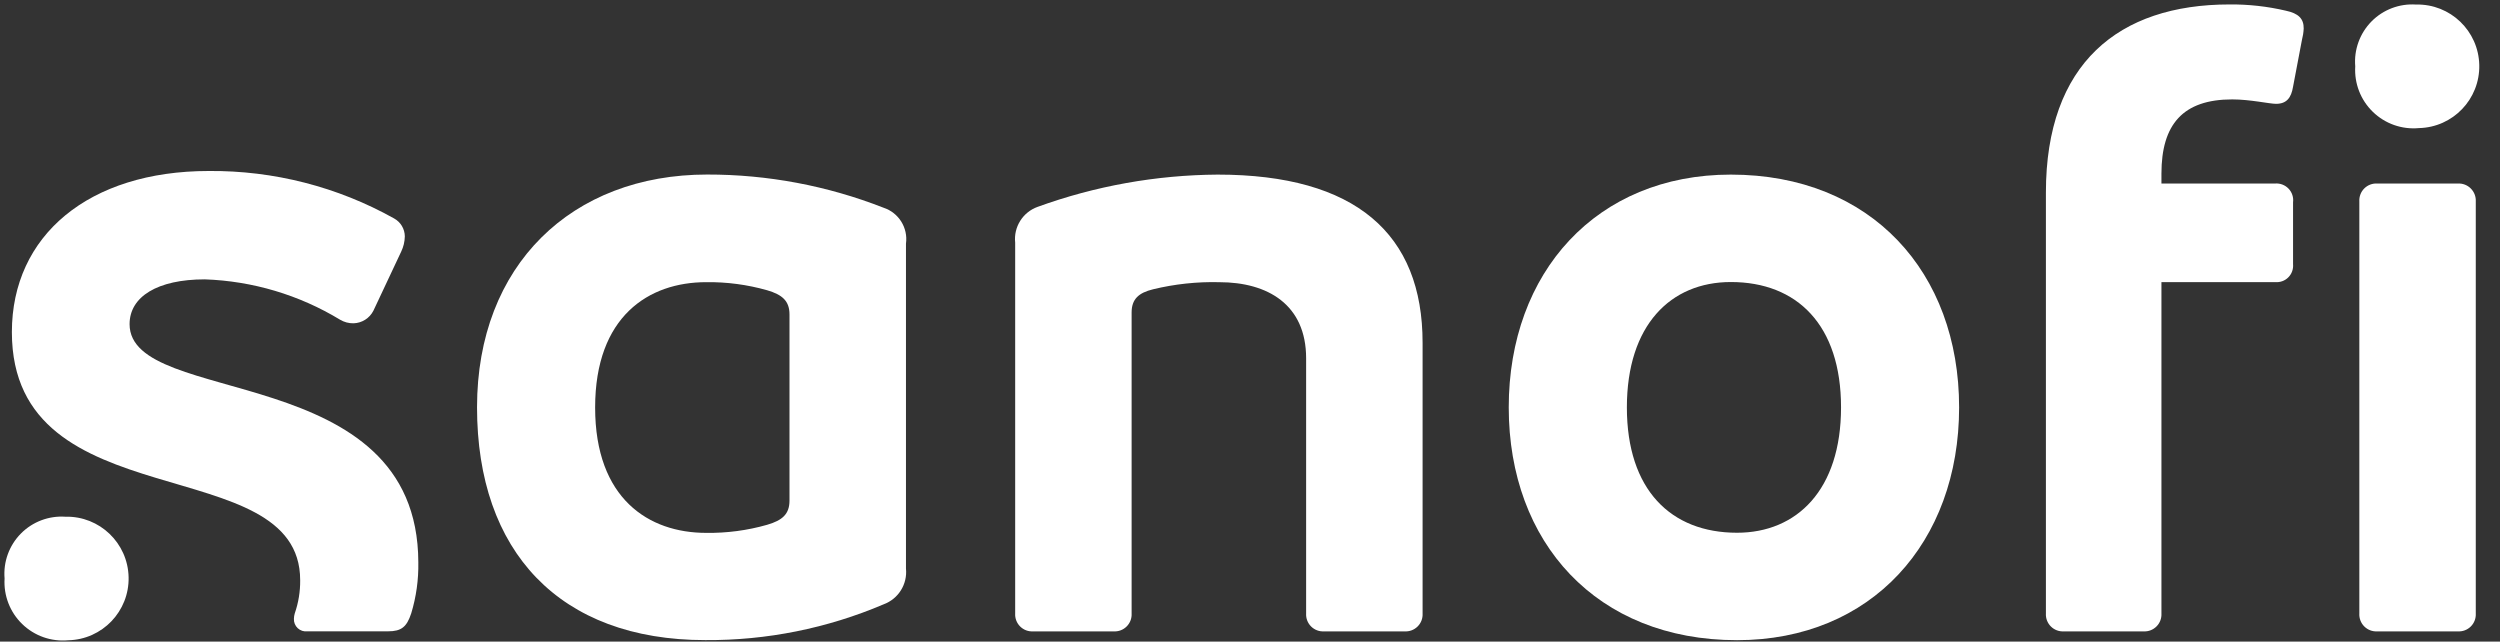 <?xml version="1.0" encoding="UTF-8"?>
<svg width="113px" height="29px" viewBox="0 0 113 29" version="1.1" xmlns="http://www.w3.org/2000/svg" xmlns:xlink="http://www.w3.org/1999/xlink">
    <rect x="0" y="0" width="113" height="29" fill="#333333" stroke="none"/>
    <title>Sanofi Logo</title>
    <g id="Page-1" stroke="none" stroke-width="1" fill="none" fill-rule="evenodd">
        <g id="sanofi__logo--white">
            <rect id="Rectangle" x="0" y="0" width="113" height="29"></rect>
            <g id="Group" transform="translate(0.198, 0.2)" fill="#FFFFFF" fill-rule="nonzero">
                <path d="M39.738,9.189 C37.198,8.194 34.493,7.685 31.764,7.689 C25.651,7.689 21.364,11.777 21.364,18.211 C21.364,24.726 25.087,28.733 31.684,28.733 C34.452,28.751 37.194,28.201 39.74,27.116 C40.408,26.872 40.824,26.206 40.752,25.499 L40.752,10.812 C40.851,10.097 40.424,9.414 39.738,9.189 L39.738,9.189 Z M35.487,22.427 C35.487,23.037 35.166,23.32 34.475,23.521 C33.58,23.776 32.652,23.899 31.721,23.886 C29.13,23.886 26.702,22.346 26.702,18.22 C26.702,14.094 29.13,12.554 31.721,12.554 C32.652,12.542 33.58,12.665 34.475,12.919 C35.161,13.119 35.487,13.403 35.487,14.013 L35.487,22.427 Z" id="Shape"></path>
                <path d="M5.659,14.452 C5.659,13.211 6.916,12.427 9.059,12.427 C11.219,12.502 13.324,13.129 15.172,14.25 C15.356,14.36 15.567,14.417 15.782,14.413 C16.163,14.402 16.507,14.184 16.68,13.844 L17.937,11.171 C18.04,10.957 18.095,10.723 18.1,10.485 C18.097,10.147 17.912,9.837 17.616,9.674 C15.058,8.243 12.17,7.504 9.239,7.529 C3.818,7.529 0.339,10.441 0.339,14.812 C0.339,23.39 13.37,20.07 13.37,26.025 C13.375,26.536 13.293,27.043 13.125,27.525 C13.101,27.605 13.089,27.687 13.087,27.77 C13.079,27.931 13.143,28.086 13.26,28.195 C13.378,28.304 13.538,28.356 13.697,28.336 L17.338,28.336 C17.948,28.336 18.187,28.136 18.389,27.525 C18.616,26.777 18.724,25.999 18.71,25.217 C18.69,16.031 5.659,18.244 5.659,14.452 Z" id="Path"></path>
                <path d="M54.838,7.692 C52.062,7.711 49.309,8.204 46.7,9.151 C46.03,9.393 45.612,10.06 45.688,10.768 L45.688,27.527 C45.675,27.746 45.756,27.96 45.911,28.115 C46.066,28.27 46.28,28.352 46.499,28.338 L50.14,28.338 C50.359,28.352 50.573,28.27 50.728,28.115 C50.883,27.96 50.964,27.746 50.951,27.527 L50.951,13.927 C50.951,13.317 51.272,13.034 51.92,12.876 C52.899,12.638 53.906,12.53 54.914,12.555 C57.102,12.555 58.839,13.567 58.839,15.995 L58.839,27.527 C58.826,27.746 58.907,27.96 59.062,28.115 C59.217,28.27 59.431,28.352 59.65,28.338 L63.292,28.338 C63.511,28.352 63.725,28.27 63.88,28.115 C64.035,27.96 64.116,27.746 64.103,27.527 L64.103,15.302 C64.108,10.365 61.07,7.692 54.838,7.692 Z" id="Path"></path>
                <path d="M78.034,7.692 C71.965,7.692 67.997,12.106 67.997,18.214 C67.997,24.322 71.965,28.736 78.317,28.736 C84.386,28.736 88.354,24.322 88.354,18.214 C88.354,12.106 84.383,7.692 78.034,7.692 Z M78.317,23.88 C75.323,23.88 73.337,21.937 73.337,18.214 C73.337,14.491 75.318,12.548 78.037,12.548 C81.031,12.548 83.017,14.491 83.017,18.214 C83.017,21.937 81.025,23.88 78.314,23.88 L78.317,23.88 Z" id="Shape"></path>
                <path d="M110.896,8.095 L107.255,8.095 C107.036,8.082 106.822,8.163 106.667,8.318 C106.512,8.473 106.431,8.687 106.444,8.906 L106.444,27.527 C106.431,27.746 106.512,27.96 106.667,28.115 C106.822,28.27 107.036,28.352 107.255,28.338 L110.896,28.338 C111.115,28.352 111.329,28.27 111.484,28.115 C111.639,27.96 111.72,27.746 111.707,27.527 L111.707,8.906 C111.719,8.688 111.637,8.475 111.482,8.32 C111.328,8.165 111.114,8.084 110.896,8.095 L110.896,8.095 Z" id="Path"></path>
                <path d="M103.124,0.284 C102.289,0.088 101.434,-0.007 100.577,0.001 C95.558,0.001 92.277,2.674 92.277,8.501 L92.277,27.527 C92.264,27.746 92.345,27.96 92.5,28.115 C92.655,28.27 92.869,28.352 93.088,28.338 L96.688,28.338 C96.907,28.352 97.121,28.27 97.276,28.115 C97.431,27.96 97.512,27.746 97.499,27.527 L97.499,12.551 L102.637,12.551 C102.858,12.572 103.077,12.494 103.233,12.337 C103.39,12.18 103.469,11.961 103.448,11.74 L103.448,8.944 C103.477,8.718 103.402,8.491 103.245,8.327 C103.087,8.162 102.864,8.077 102.637,8.095 L97.499,8.095 L97.499,7.651 C97.499,5.425 98.468,4.293 100.699,4.293 C101.51,4.293 102.381,4.493 102.68,4.493 C103.164,4.493 103.366,4.21 103.447,3.726 L103.847,1.619 C103.892,1.447 103.92,1.27 103.929,1.091 C103.935,0.643 103.69,0.404 103.124,0.284 Z" id="Path"></path>
                <path d="M2.763,23.156 C2.011,23.104 1.273,23.382 0.744,23.919 C0.215,24.456 -0.054,25.197 0.009,25.948 C-0.039,26.717 0.251,27.469 0.804,28.005 C1.356,28.542 2.116,28.811 2.883,28.74 C4.425,28.707 5.649,27.43 5.615,25.888 C5.582,24.346 4.305,23.122 2.763,23.155 L2.763,23.156 Z" id="Path"></path>
                <path d="M109.013,0.006 C108.261,-0.046 107.523,0.232 106.994,0.769 C106.465,1.306 106.196,2.047 106.259,2.798 C106.211,3.567 106.501,4.319 107.054,4.855 C107.606,5.392 108.366,5.661 109.133,5.59 C110.675,5.557 111.899,4.28 111.865,2.738 C111.832,1.196 110.555,-0.028 109.013,0.005 L109.013,0.006 Z" id="Path"></path>
            </g>
        </g>
    </g>
</svg>